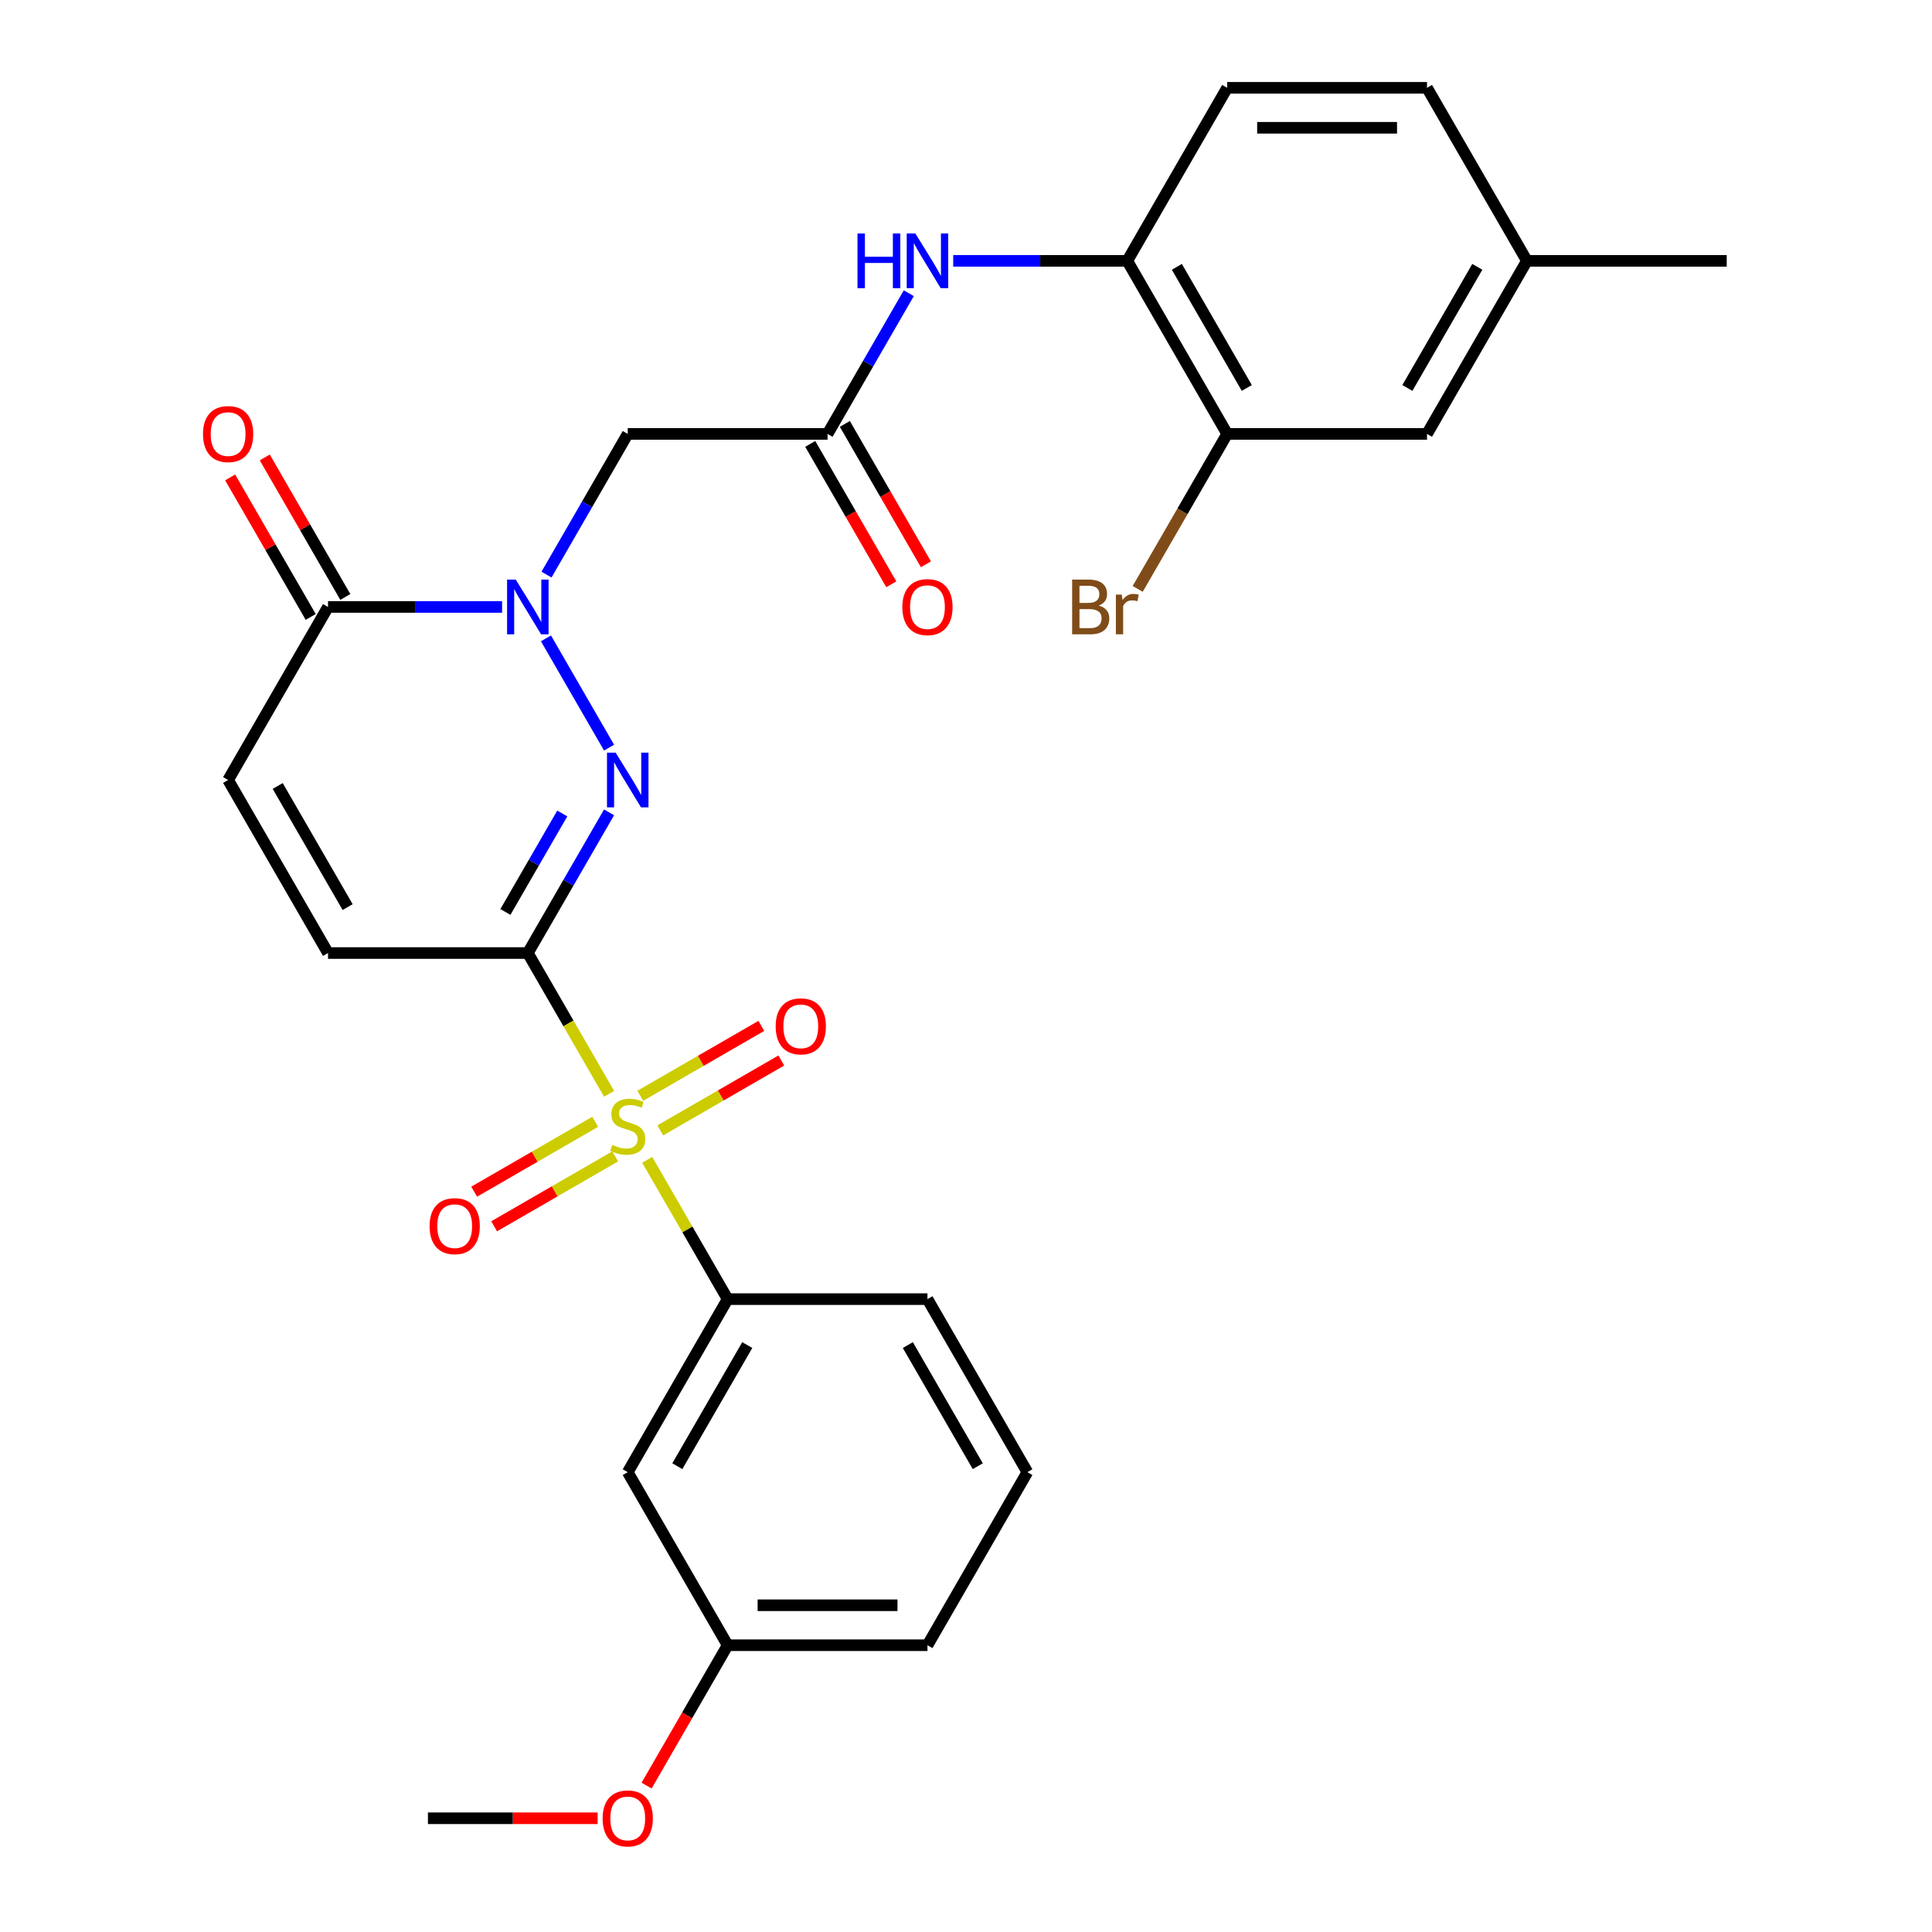<?xml version='1.0' encoding='iso-8859-1'?>
<svg version='1.1' baseProfile='full'
              xmlns='http://www.w3.org/2000/svg'
                      xmlns:rdkit='http://www.rdkit.org/xml'
                      xmlns:xlink='http://www.w3.org/1999/xlink'
                  xml:space='preserve'
width='1000px' height='1000px' viewBox='0 0 1000 1000'>
<!-- END OF HEADER -->
<rect style='opacity:1.0;fill:#FFFFFF;stroke:none' width='1000' height='1000' x='0' y='0'> </rect>
<path class='bond-0' d='M 273.204,493.292 L 294.238,529.723' style='fill:none;fill-rule:evenodd;stroke:#000000;stroke-width:6px;stroke-linecap:butt;stroke-linejoin:miter;stroke-opacity:1' />
<path class='bond-0' d='M 294.238,529.723 L 315.271,566.154' style='fill:none;fill-rule:evenodd;stroke:#CCCC00;stroke-width:6px;stroke-linecap:butt;stroke-linejoin:miter;stroke-opacity:1' />
<path class='bond-1' d='M 273.204,493.292 L 294.226,456.881' style='fill:none;fill-rule:evenodd;stroke:#000000;stroke-width:6px;stroke-linecap:butt;stroke-linejoin:miter;stroke-opacity:1' />
<path class='bond-1' d='M 294.226,456.881 L 315.248,420.47' style='fill:none;fill-rule:evenodd;stroke:#0000FF;stroke-width:6px;stroke-linecap:butt;stroke-linejoin:miter;stroke-opacity:1' />
<path class='bond-1' d='M 261.598,472.027 L 276.313,446.539' style='fill:none;fill-rule:evenodd;stroke:#000000;stroke-width:6px;stroke-linecap:butt;stroke-linejoin:miter;stroke-opacity:1' />
<path class='bond-1' d='M 276.313,446.539 L 291.028,421.051' style='fill:none;fill-rule:evenodd;stroke:#0000FF;stroke-width:6px;stroke-linecap:butt;stroke-linejoin:miter;stroke-opacity:1' />
<path class='bond-5' d='M 273.204,493.292 L 169.781,493.292' style='fill:none;fill-rule:evenodd;stroke:#000000;stroke-width:6px;stroke-linecap:butt;stroke-linejoin:miter;stroke-opacity:1' />
<path class='bond-6' d='M 335,600.326 L 355.814,636.376' style='fill:none;fill-rule:evenodd;stroke:#CCCC00;stroke-width:6px;stroke-linecap:butt;stroke-linejoin:miter;stroke-opacity:1' />
<path class='bond-6' d='M 355.814,636.376 L 376.628,672.427' style='fill:none;fill-rule:evenodd;stroke:#000000;stroke-width:6px;stroke-linecap:butt;stroke-linejoin:miter;stroke-opacity:1' />
<path class='bond-13' d='M 341.753,585.082 L 373.08,566.995' style='fill:none;fill-rule:evenodd;stroke:#CCCC00;stroke-width:6px;stroke-linecap:butt;stroke-linejoin:miter;stroke-opacity:1' />
<path class='bond-13' d='M 373.08,566.995 L 404.406,548.909' style='fill:none;fill-rule:evenodd;stroke:#FF0000;stroke-width:6px;stroke-linecap:butt;stroke-linejoin:miter;stroke-opacity:1' />
<path class='bond-13' d='M 331.411,567.168 L 362.737,549.082' style='fill:none;fill-rule:evenodd;stroke:#CCCC00;stroke-width:6px;stroke-linecap:butt;stroke-linejoin:miter;stroke-opacity:1' />
<path class='bond-13' d='M 362.737,549.082 L 394.064,530.995' style='fill:none;fill-rule:evenodd;stroke:#FF0000;stroke-width:6px;stroke-linecap:butt;stroke-linejoin:miter;stroke-opacity:1' />
<path class='bond-14' d='M 308.08,580.638 L 276.753,598.725' style='fill:none;fill-rule:evenodd;stroke:#CCCC00;stroke-width:6px;stroke-linecap:butt;stroke-linejoin:miter;stroke-opacity:1' />
<path class='bond-14' d='M 276.753,598.725 L 245.426,616.811' style='fill:none;fill-rule:evenodd;stroke:#FF0000;stroke-width:6px;stroke-linecap:butt;stroke-linejoin:miter;stroke-opacity:1' />
<path class='bond-14' d='M 318.422,598.552 L 287.095,616.638' style='fill:none;fill-rule:evenodd;stroke:#CCCC00;stroke-width:6px;stroke-linecap:butt;stroke-linejoin:miter;stroke-opacity:1' />
<path class='bond-14' d='M 287.095,616.638 L 255.769,634.725' style='fill:none;fill-rule:evenodd;stroke:#FF0000;stroke-width:6px;stroke-linecap:butt;stroke-linejoin:miter;stroke-opacity:1' />
<path class='bond-2' d='M 315.248,386.979 L 282.593,330.419' style='fill:none;fill-rule:evenodd;stroke:#0000FF;stroke-width:6px;stroke-linecap:butt;stroke-linejoin:miter;stroke-opacity:1' />
<path class='bond-4' d='M 282.873,297.412 L 303.894,261.001' style='fill:none;fill-rule:evenodd;stroke:#0000FF;stroke-width:6px;stroke-linecap:butt;stroke-linejoin:miter;stroke-opacity:1' />
<path class='bond-4' d='M 303.894,261.001 L 324.916,224.59' style='fill:none;fill-rule:evenodd;stroke:#000000;stroke-width:6px;stroke-linecap:butt;stroke-linejoin:miter;stroke-opacity:1' />
<path class='bond-29' d='M 259.879,314.157 L 214.83,314.157' style='fill:none;fill-rule:evenodd;stroke:#0000FF;stroke-width:6px;stroke-linecap:butt;stroke-linejoin:miter;stroke-opacity:1' />
<path class='bond-29' d='M 214.83,314.157 L 169.781,314.157' style='fill:none;fill-rule:evenodd;stroke:#000000;stroke-width:6px;stroke-linecap:butt;stroke-linejoin:miter;stroke-opacity:1' />
<path class='bond-3' d='M 169.781,314.157 L 118.069,403.725' style='fill:none;fill-rule:evenodd;stroke:#000000;stroke-width:6px;stroke-linecap:butt;stroke-linejoin:miter;stroke-opacity:1' />
<path class='bond-15' d='M 178.738,308.986 L 157.889,272.875' style='fill:none;fill-rule:evenodd;stroke:#000000;stroke-width:6px;stroke-linecap:butt;stroke-linejoin:miter;stroke-opacity:1' />
<path class='bond-15' d='M 157.889,272.875 L 137.04,236.764' style='fill:none;fill-rule:evenodd;stroke:#FF0000;stroke-width:6px;stroke-linecap:butt;stroke-linejoin:miter;stroke-opacity:1' />
<path class='bond-15' d='M 160.824,319.328 L 139.975,283.217' style='fill:none;fill-rule:evenodd;stroke:#000000;stroke-width:6px;stroke-linecap:butt;stroke-linejoin:miter;stroke-opacity:1' />
<path class='bond-15' d='M 139.975,283.217 L 119.127,247.106' style='fill:none;fill-rule:evenodd;stroke:#FF0000;stroke-width:6px;stroke-linecap:butt;stroke-linejoin:miter;stroke-opacity:1' />
<path class='bond-7' d='M 324.916,224.59 L 428.34,224.59' style='fill:none;fill-rule:evenodd;stroke:#000000;stroke-width:6px;stroke-linecap:butt;stroke-linejoin:miter;stroke-opacity:1' />
<path class='bond-8' d='M 169.781,493.292 L 118.069,403.725' style='fill:none;fill-rule:evenodd;stroke:#000000;stroke-width:6px;stroke-linecap:butt;stroke-linejoin:miter;stroke-opacity:1' />
<path class='bond-8' d='M 179.937,469.515 L 143.739,406.818' style='fill:none;fill-rule:evenodd;stroke:#000000;stroke-width:6px;stroke-linecap:butt;stroke-linejoin:miter;stroke-opacity:1' />
<path class='bond-12' d='M 376.628,672.427 L 324.916,761.995' style='fill:none;fill-rule:evenodd;stroke:#000000;stroke-width:6px;stroke-linecap:butt;stroke-linejoin:miter;stroke-opacity:1' />
<path class='bond-12' d='M 386.785,696.205 L 350.587,758.902' style='fill:none;fill-rule:evenodd;stroke:#000000;stroke-width:6px;stroke-linecap:butt;stroke-linejoin:miter;stroke-opacity:1' />
<path class='bond-23' d='M 376.628,672.427 L 480.052,672.427' style='fill:none;fill-rule:evenodd;stroke:#000000;stroke-width:6px;stroke-linecap:butt;stroke-linejoin:miter;stroke-opacity:1' />
<path class='bond-9' d='M 428.34,224.59 L 449.362,188.179' style='fill:none;fill-rule:evenodd;stroke:#000000;stroke-width:6px;stroke-linecap:butt;stroke-linejoin:miter;stroke-opacity:1' />
<path class='bond-9' d='M 449.362,188.179 L 470.384,151.768' style='fill:none;fill-rule:evenodd;stroke:#0000FF;stroke-width:6px;stroke-linecap:butt;stroke-linejoin:miter;stroke-opacity:1' />
<path class='bond-16' d='M 419.383,229.761 L 440.359,266.092' style='fill:none;fill-rule:evenodd;stroke:#000000;stroke-width:6px;stroke-linecap:butt;stroke-linejoin:miter;stroke-opacity:1' />
<path class='bond-16' d='M 440.359,266.092 L 461.335,302.423' style='fill:none;fill-rule:evenodd;stroke:#FF0000;stroke-width:6px;stroke-linecap:butt;stroke-linejoin:miter;stroke-opacity:1' />
<path class='bond-16' d='M 437.297,219.418 L 458.272,255.749' style='fill:none;fill-rule:evenodd;stroke:#000000;stroke-width:6px;stroke-linecap:butt;stroke-linejoin:miter;stroke-opacity:1' />
<path class='bond-16' d='M 458.272,255.749 L 479.248,292.08' style='fill:none;fill-rule:evenodd;stroke:#FF0000;stroke-width:6px;stroke-linecap:butt;stroke-linejoin:miter;stroke-opacity:1' />
<path class='bond-10' d='M 493.377,135.022 L 538.427,135.022' style='fill:none;fill-rule:evenodd;stroke:#0000FF;stroke-width:6px;stroke-linecap:butt;stroke-linejoin:miter;stroke-opacity:1' />
<path class='bond-10' d='M 538.427,135.022 L 583.476,135.022' style='fill:none;fill-rule:evenodd;stroke:#000000;stroke-width:6px;stroke-linecap:butt;stroke-linejoin:miter;stroke-opacity:1' />
<path class='bond-11' d='M 583.476,135.022 L 635.187,224.59' style='fill:none;fill-rule:evenodd;stroke:#000000;stroke-width:6px;stroke-linecap:butt;stroke-linejoin:miter;stroke-opacity:1' />
<path class='bond-11' d='M 609.146,138.115 L 645.344,200.812' style='fill:none;fill-rule:evenodd;stroke:#000000;stroke-width:6px;stroke-linecap:butt;stroke-linejoin:miter;stroke-opacity:1' />
<path class='bond-18' d='M 583.476,135.022 L 635.187,45.455' style='fill:none;fill-rule:evenodd;stroke:#000000;stroke-width:6px;stroke-linecap:butt;stroke-linejoin:miter;stroke-opacity:1' />
<path class='bond-17' d='M 635.187,224.59 L 738.611,224.59' style='fill:none;fill-rule:evenodd;stroke:#000000;stroke-width:6px;stroke-linecap:butt;stroke-linejoin:miter;stroke-opacity:1' />
<path class='bond-20' d='M 635.187,224.59 L 612.029,264.701' style='fill:none;fill-rule:evenodd;stroke:#000000;stroke-width:6px;stroke-linecap:butt;stroke-linejoin:miter;stroke-opacity:1' />
<path class='bond-20' d='M 612.029,264.701 L 588.871,304.812' style='fill:none;fill-rule:evenodd;stroke:#7F4C19;stroke-width:6px;stroke-linecap:butt;stroke-linejoin:miter;stroke-opacity:1' />
<path class='bond-19' d='M 324.916,761.995 L 376.628,851.563' style='fill:none;fill-rule:evenodd;stroke:#000000;stroke-width:6px;stroke-linecap:butt;stroke-linejoin:miter;stroke-opacity:1' />
<path class='bond-31' d='M 738.611,224.59 L 790.323,135.022' style='fill:none;fill-rule:evenodd;stroke:#000000;stroke-width:6px;stroke-linecap:butt;stroke-linejoin:miter;stroke-opacity:1' />
<path class='bond-31' d='M 728.454,200.812 L 764.653,138.115' style='fill:none;fill-rule:evenodd;stroke:#000000;stroke-width:6px;stroke-linecap:butt;stroke-linejoin:miter;stroke-opacity:1' />
<path class='bond-22' d='M 635.187,45.455 L 738.611,45.455' style='fill:none;fill-rule:evenodd;stroke:#000000;stroke-width:6px;stroke-linecap:butt;stroke-linejoin:miter;stroke-opacity:1' />
<path class='bond-22' d='M 650.701,66.139 L 723.098,66.139' style='fill:none;fill-rule:evenodd;stroke:#000000;stroke-width:6px;stroke-linecap:butt;stroke-linejoin:miter;stroke-opacity:1' />
<path class='bond-24' d='M 376.628,851.563 L 355.652,887.894' style='fill:none;fill-rule:evenodd;stroke:#000000;stroke-width:6px;stroke-linecap:butt;stroke-linejoin:miter;stroke-opacity:1' />
<path class='bond-24' d='M 355.652,887.894 L 334.677,924.225' style='fill:none;fill-rule:evenodd;stroke:#FF0000;stroke-width:6px;stroke-linecap:butt;stroke-linejoin:miter;stroke-opacity:1' />
<path class='bond-30' d='M 376.628,851.563 L 480.052,851.563' style='fill:none;fill-rule:evenodd;stroke:#000000;stroke-width:6px;stroke-linecap:butt;stroke-linejoin:miter;stroke-opacity:1' />
<path class='bond-30' d='M 392.142,830.878 L 464.538,830.878' style='fill:none;fill-rule:evenodd;stroke:#000000;stroke-width:6px;stroke-linecap:butt;stroke-linejoin:miter;stroke-opacity:1' />
<path class='bond-21' d='M 790.323,135.022 L 738.611,45.455' style='fill:none;fill-rule:evenodd;stroke:#000000;stroke-width:6px;stroke-linecap:butt;stroke-linejoin:miter;stroke-opacity:1' />
<path class='bond-27' d='M 790.323,135.022 L 893.747,135.022' style='fill:none;fill-rule:evenodd;stroke:#000000;stroke-width:6px;stroke-linecap:butt;stroke-linejoin:miter;stroke-opacity:1' />
<path class='bond-25' d='M 480.052,672.427 L 531.764,761.995' style='fill:none;fill-rule:evenodd;stroke:#000000;stroke-width:6px;stroke-linecap:butt;stroke-linejoin:miter;stroke-opacity:1' />
<path class='bond-25' d='M 469.895,696.205 L 506.093,758.902' style='fill:none;fill-rule:evenodd;stroke:#000000;stroke-width:6px;stroke-linecap:butt;stroke-linejoin:miter;stroke-opacity:1' />
<path class='bond-28' d='M 309.331,941.13 L 265.412,941.13' style='fill:none;fill-rule:evenodd;stroke:#FF0000;stroke-width:6px;stroke-linecap:butt;stroke-linejoin:miter;stroke-opacity:1' />
<path class='bond-28' d='M 265.412,941.13 L 221.493,941.13' style='fill:none;fill-rule:evenodd;stroke:#000000;stroke-width:6px;stroke-linecap:butt;stroke-linejoin:miter;stroke-opacity:1' />
<path class='bond-26' d='M 531.764,761.995 L 480.052,851.563' style='fill:none;fill-rule:evenodd;stroke:#000000;stroke-width:6px;stroke-linecap:butt;stroke-linejoin:miter;stroke-opacity:1' />
<path  class='atom-1' d='M 316.916 592.58
Q 317.236 592.7, 318.556 593.26
Q 319.876 593.82, 321.316 594.18
Q 322.796 594.5, 324.236 594.5
Q 326.916 594.5, 328.476 593.22
Q 330.036 591.9, 330.036 589.62
Q 330.036 588.06, 329.236 587.1
Q 328.476 586.14, 327.276 585.62
Q 326.076 585.1, 324.076 584.5
Q 321.556 583.74, 320.036 583.02
Q 318.556 582.3, 317.476 580.78
Q 316.436 579.26, 316.436 576.7
Q 316.436 573.14, 318.836 570.94
Q 321.276 568.74, 326.076 568.74
Q 329.356 568.74, 333.076 570.3
L 332.156 573.38
Q 328.756 571.98, 326.196 571.98
Q 323.436 571.98, 321.916 573.14
Q 320.396 574.26, 320.436 576.22
Q 320.436 577.74, 321.196 578.66
Q 321.996 579.58, 323.116 580.1
Q 324.276 580.62, 326.196 581.22
Q 328.756 582.02, 330.276 582.82
Q 331.796 583.62, 332.876 585.26
Q 333.996 586.86, 333.996 589.62
Q 333.996 593.54, 331.356 595.66
Q 328.756 597.74, 324.396 597.74
Q 321.876 597.74, 319.956 597.18
Q 318.076 596.66, 315.836 595.74
L 316.916 592.58
' fill='#CCCC00'/>
<path  class='atom-2' d='M 318.656 389.565
L 327.936 404.565
Q 328.856 406.045, 330.336 408.725
Q 331.816 411.405, 331.896 411.565
L 331.896 389.565
L 335.656 389.565
L 335.656 417.885
L 331.776 417.885
L 321.816 401.485
Q 320.656 399.565, 319.416 397.365
Q 318.216 395.165, 317.856 394.485
L 317.856 417.885
L 314.176 417.885
L 314.176 389.565
L 318.656 389.565
' fill='#0000FF'/>
<path  class='atom-3' d='M 266.944 299.997
L 276.224 314.997
Q 277.144 316.477, 278.624 319.157
Q 280.104 321.837, 280.184 321.997
L 280.184 299.997
L 283.944 299.997
L 283.944 328.317
L 280.064 328.317
L 270.104 311.917
Q 268.944 309.997, 267.704 307.797
Q 266.504 305.597, 266.144 304.917
L 266.144 328.317
L 262.464 328.317
L 262.464 299.997
L 266.944 299.997
' fill='#0000FF'/>
<path  class='atom-10' d='M 443.832 120.862
L 447.672 120.862
L 447.672 132.902
L 462.152 132.902
L 462.152 120.862
L 465.992 120.862
L 465.992 149.182
L 462.152 149.182
L 462.152 136.102
L 447.672 136.102
L 447.672 149.182
L 443.832 149.182
L 443.832 120.862
' fill='#0000FF'/>
<path  class='atom-10' d='M 473.792 120.862
L 483.072 135.862
Q 483.992 137.342, 485.472 140.022
Q 486.952 142.702, 487.032 142.862
L 487.032 120.862
L 490.792 120.862
L 490.792 149.182
L 486.912 149.182
L 476.952 132.782
Q 475.792 130.862, 474.552 128.662
Q 473.352 126.462, 472.992 125.782
L 472.992 149.182
L 469.312 149.182
L 469.312 120.862
L 473.792 120.862
' fill='#0000FF'/>
<path  class='atom-14' d='M 401.484 531.228
Q 401.484 524.428, 404.844 520.628
Q 408.204 516.828, 414.484 516.828
Q 420.764 516.828, 424.124 520.628
Q 427.484 524.428, 427.484 531.228
Q 427.484 538.108, 424.084 542.028
Q 420.684 545.908, 414.484 545.908
Q 408.244 545.908, 404.844 542.028
Q 401.484 538.148, 401.484 531.228
M 414.484 542.708
Q 418.804 542.708, 421.124 539.828
Q 423.484 536.908, 423.484 531.228
Q 423.484 525.668, 421.124 522.868
Q 418.804 520.028, 414.484 520.028
Q 410.164 520.028, 407.804 522.828
Q 405.484 525.628, 405.484 531.228
Q 405.484 536.948, 407.804 539.828
Q 410.164 542.708, 414.484 542.708
' fill='#FF0000'/>
<path  class='atom-15' d='M 222.349 634.652
Q 222.349 627.852, 225.709 624.052
Q 229.069 620.252, 235.349 620.252
Q 241.629 620.252, 244.989 624.052
Q 248.349 627.852, 248.349 634.652
Q 248.349 641.532, 244.949 645.452
Q 241.549 649.332, 235.349 649.332
Q 229.109 649.332, 225.709 645.452
Q 222.349 641.572, 222.349 634.652
M 235.349 646.132
Q 239.669 646.132, 241.989 643.252
Q 244.349 640.332, 244.349 634.652
Q 244.349 629.092, 241.989 626.292
Q 239.669 623.452, 235.349 623.452
Q 231.029 623.452, 228.669 626.252
Q 226.349 629.052, 226.349 634.652
Q 226.349 640.372, 228.669 643.252
Q 231.029 646.132, 235.349 646.132
' fill='#FF0000'/>
<path  class='atom-16' d='M 105.069 224.67
Q 105.069 217.87, 108.429 214.07
Q 111.789 210.27, 118.069 210.27
Q 124.349 210.27, 127.709 214.07
Q 131.069 217.87, 131.069 224.67
Q 131.069 231.55, 127.669 235.47
Q 124.269 239.35, 118.069 239.35
Q 111.829 239.35, 108.429 235.47
Q 105.069 231.59, 105.069 224.67
M 118.069 236.15
Q 122.389 236.15, 124.709 233.27
Q 127.069 230.35, 127.069 224.67
Q 127.069 219.11, 124.709 216.31
Q 122.389 213.47, 118.069 213.47
Q 113.749 213.47, 111.389 216.27
Q 109.069 219.07, 109.069 224.67
Q 109.069 230.39, 111.389 233.27
Q 113.749 236.15, 118.069 236.15
' fill='#FF0000'/>
<path  class='atom-17' d='M 467.052 314.237
Q 467.052 307.437, 470.412 303.637
Q 473.772 299.837, 480.052 299.837
Q 486.332 299.837, 489.692 303.637
Q 493.052 307.437, 493.052 314.237
Q 493.052 321.117, 489.652 325.037
Q 486.252 328.917, 480.052 328.917
Q 473.812 328.917, 470.412 325.037
Q 467.052 321.157, 467.052 314.237
M 480.052 325.717
Q 484.372 325.717, 486.692 322.837
Q 489.052 319.917, 489.052 314.237
Q 489.052 308.677, 486.692 305.877
Q 484.372 303.037, 480.052 303.037
Q 475.732 303.037, 473.372 305.837
Q 471.052 308.637, 471.052 314.237
Q 471.052 319.957, 473.372 322.837
Q 475.732 325.717, 480.052 325.717
' fill='#FF0000'/>
<path  class='atom-21' d='M 568.696 313.437
Q 571.416 314.197, 572.776 315.877
Q 574.176 317.517, 574.176 319.957
Q 574.176 323.877, 571.656 326.117
Q 569.176 328.317, 564.456 328.317
L 554.936 328.317
L 554.936 299.997
L 563.296 299.997
Q 568.136 299.997, 570.576 301.957
Q 573.016 303.917, 573.016 307.517
Q 573.016 311.797, 568.696 313.437
M 558.736 303.197
L 558.736 312.077
L 563.296 312.077
Q 566.096 312.077, 567.536 310.957
Q 569.016 309.797, 569.016 307.517
Q 569.016 303.197, 563.296 303.197
L 558.736 303.197
M 564.456 325.117
Q 567.216 325.117, 568.696 323.797
Q 570.176 322.477, 570.176 319.957
Q 570.176 317.637, 568.536 316.477
Q 566.936 315.277, 563.856 315.277
L 558.736 315.277
L 558.736 325.117
L 564.456 325.117
' fill='#7F4C19'/>
<path  class='atom-21' d='M 580.616 307.757
L 581.056 310.597
Q 583.216 307.397, 586.736 307.397
Q 587.856 307.397, 589.376 307.797
L 588.776 311.157
Q 587.056 310.757, 586.096 310.757
Q 584.416 310.757, 583.296 311.437
Q 582.216 312.077, 581.336 313.637
L 581.336 328.317
L 577.576 328.317
L 577.576 307.757
L 580.616 307.757
' fill='#7F4C19'/>
<path  class='atom-25' d='M 311.916 941.21
Q 311.916 934.41, 315.276 930.61
Q 318.636 926.81, 324.916 926.81
Q 331.196 926.81, 334.556 930.61
Q 337.916 934.41, 337.916 941.21
Q 337.916 948.09, 334.516 952.01
Q 331.116 955.89, 324.916 955.89
Q 318.676 955.89, 315.276 952.01
Q 311.916 948.13, 311.916 941.21
M 324.916 952.69
Q 329.236 952.69, 331.556 949.81
Q 333.916 946.89, 333.916 941.21
Q 333.916 935.65, 331.556 932.85
Q 329.236 930.01, 324.916 930.01
Q 320.596 930.01, 318.236 932.81
Q 315.916 935.61, 315.916 941.21
Q 315.916 946.93, 318.236 949.81
Q 320.596 952.69, 324.916 952.69
' fill='#FF0000'/>
</svg>
